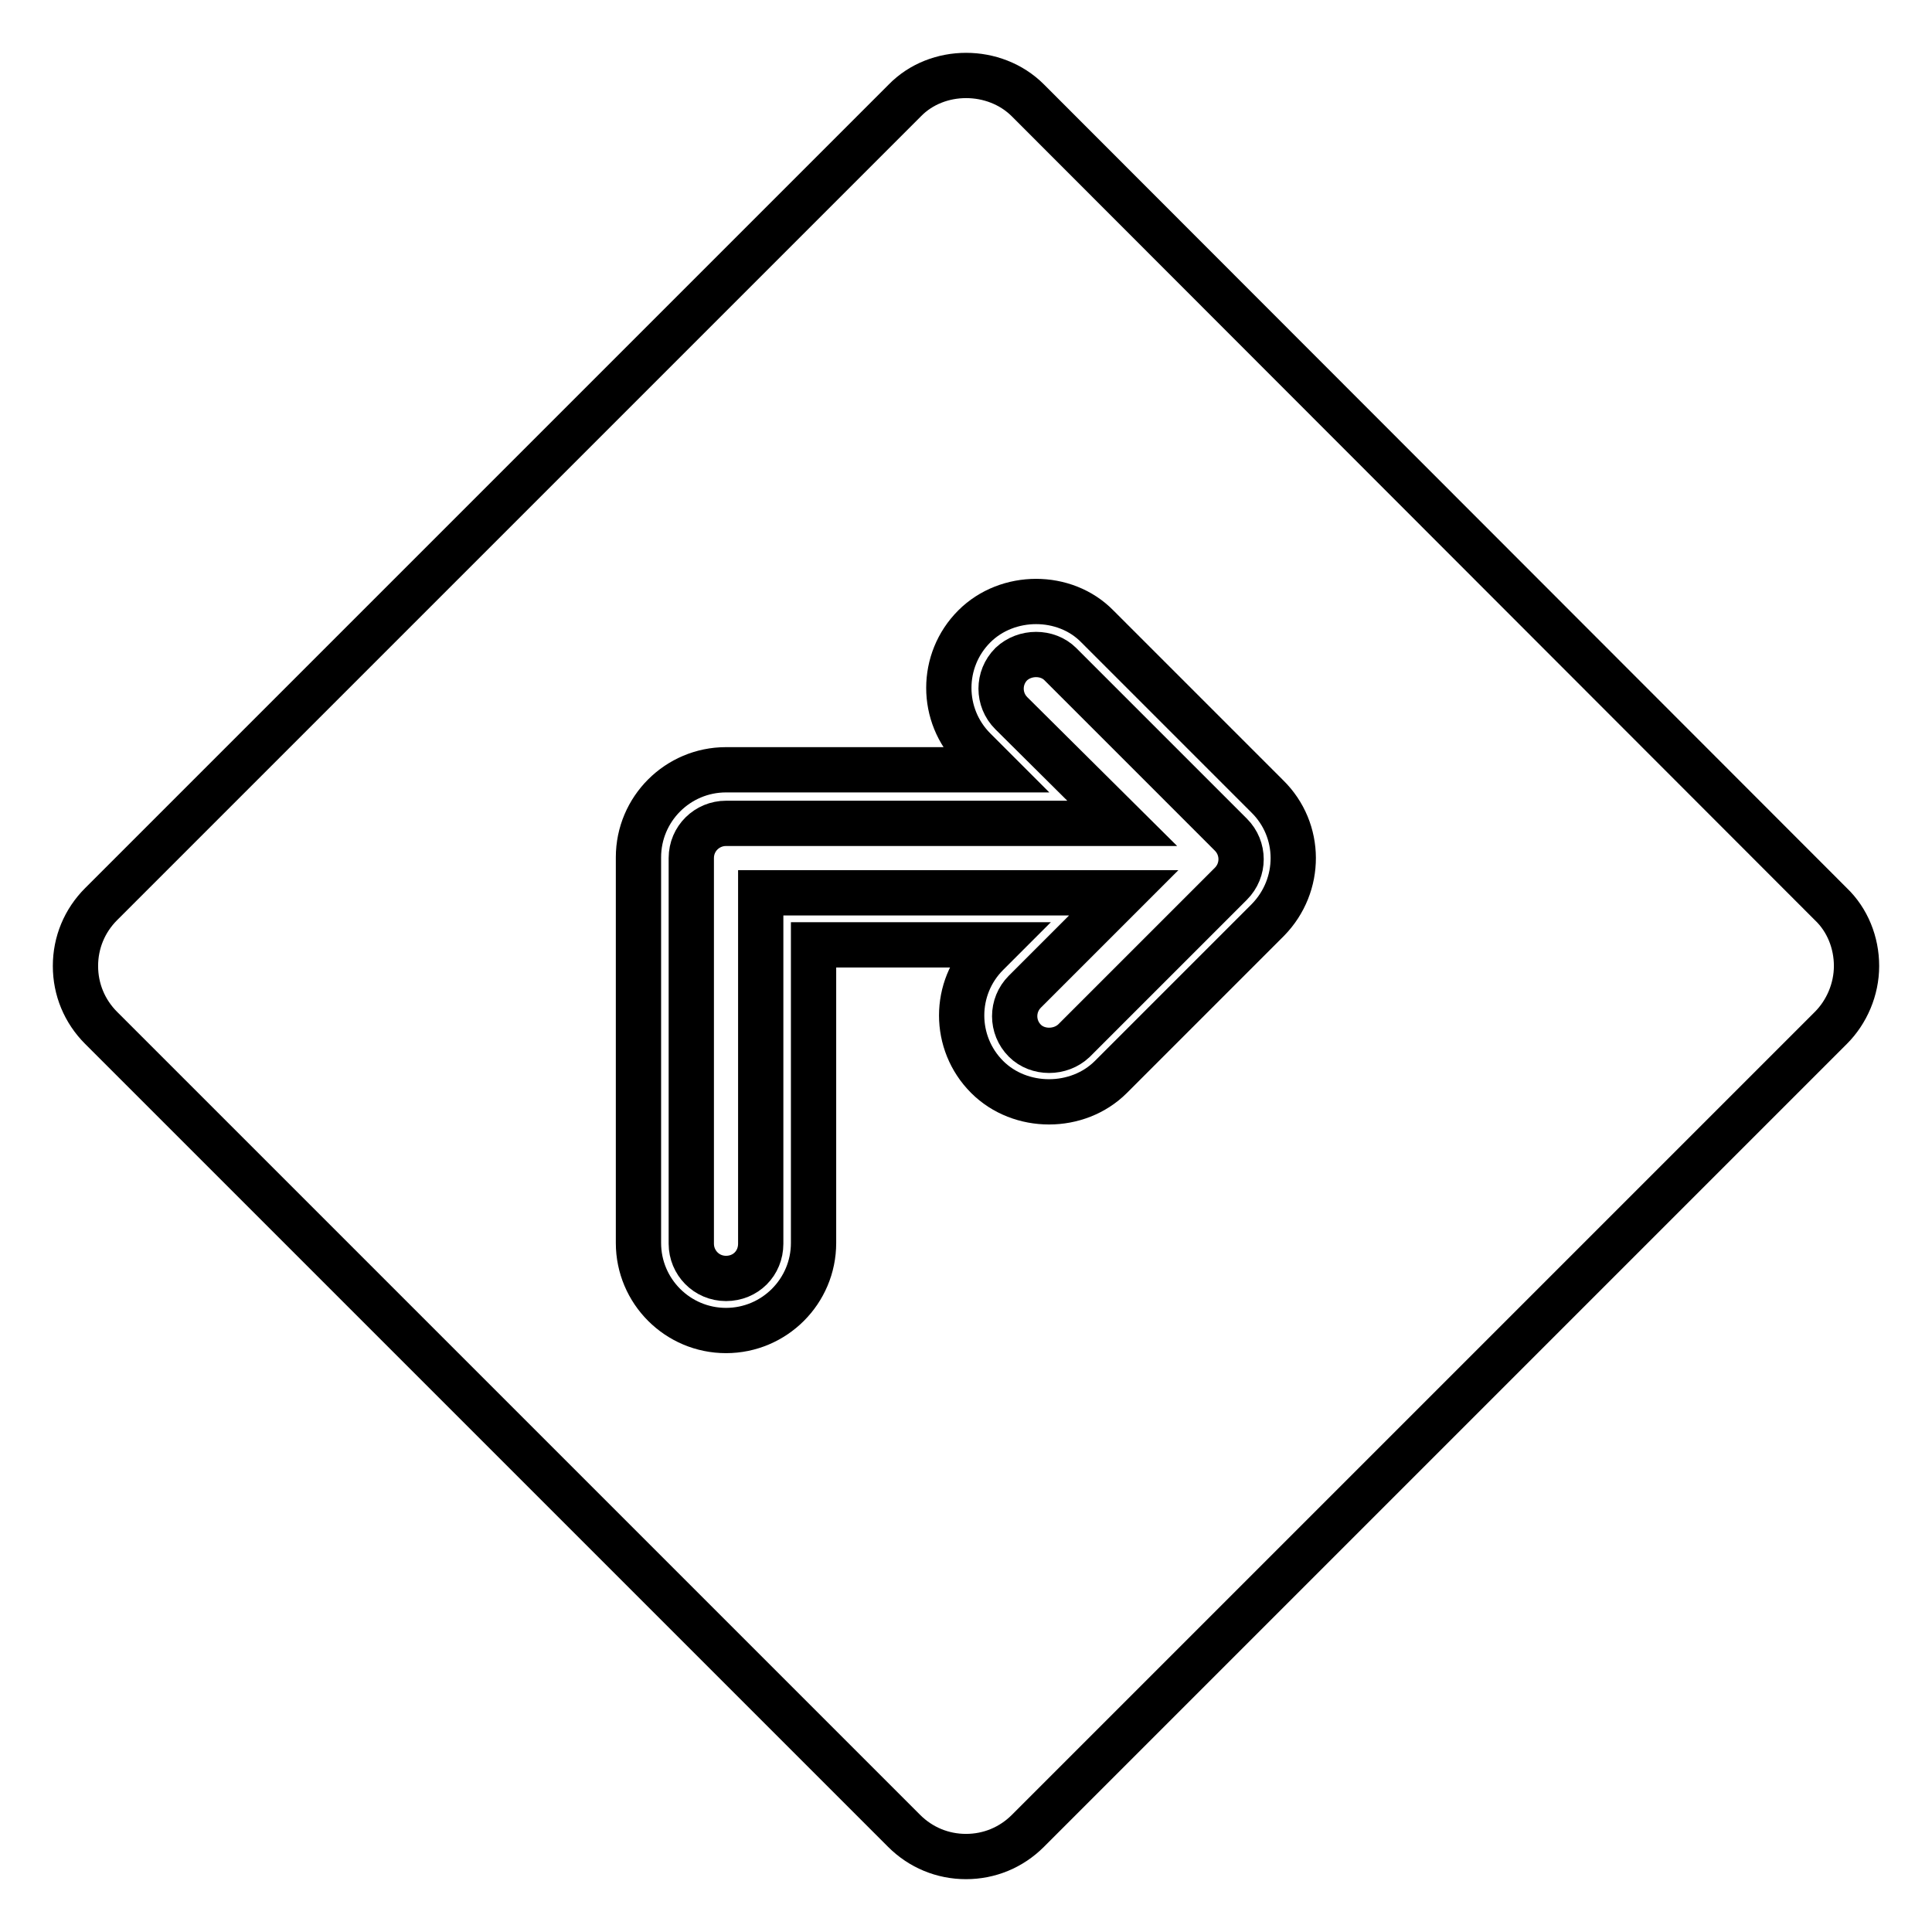 <?xml version="1.0" encoding="utf-8"?>
<!-- Svg Vector Icons : http://www.onlinewebfonts.com/icon -->
<!DOCTYPE svg PUBLIC "-//W3C//DTD SVG 1.1//EN" "http://www.w3.org/Graphics/SVG/1.1/DTD/svg11.dtd">
<svg version="1.1" xmlns="http://www.w3.org/2000/svg" xmlns:xlink="http://www.w3.org/1999/xlink" x="0px" y="0px" viewBox="0 0 256 256" enable-background="new 0 0 256 256" xml:space="preserve">
<g><g><g><g><path stroke-width="6" fill-opacity="0" stroke="#000000"  d="M140.5,88c-1.7-1.7-4.7-1.7-6.5,0c-1.8,1.8-1.8,4.7,0,6.5l14.7,14.6H96.2c-2.5,0-4.6,2-4.6,4.6v51.1c0,2.5,2,4.6,4.6,4.6s4.6-2,4.6-4.6v-46.5h48.1l-13.1,13.1c-1.8,1.8-1.8,4.7,0,6.5c1.7,1.7,4.7,1.7,6.5,0l20.8-20.8c1.8-1.8,1.8-4.7,0-6.5L140.5,88z"/><path stroke-width="6" fill-opacity="0" stroke="#000000"  d="M242.6,119.8L136.2,13.3c-4.4-4.4-12-4.4-16.3,0L13.4,119.8c-2.2,2.2-3.4,5.1-3.4,8.2c0,3.1,1.2,6,3.4,8.2l106.4,106.4c2.2,2.2,5.1,3.4,8.2,3.4c3.1,0,6-1.2,8.2-3.4l106.4-106.4c2.1-2.1,3.4-5.1,3.4-8.2C246,124.9,244.8,121.9,242.6,119.8z M168,121.9l-20.8,20.8c-4.4,4.4-12,4.4-16.4,0c-4.5-4.5-4.5-11.8,0-16.3l1.2-1.2h-24.2v39.5c0,6.4-5.2,11.6-11.6,11.6c-6.4,0-11.6-5.2-11.6-11.6v-51.1c0-6.4,5.2-11.6,11.6-11.6h35.6l-2.7-2.7c-4.5-4.5-4.5-11.8,0-16.3c4.4-4.4,12-4.4,16.3,0l22.5,22.5C172.5,110,172.5,117.3,168,121.9z"/></g></g><g></g><g></g><g></g><g></g><g></g><g></g><g></g><g></g><g></g><g></g><g></g><g></g><g></g><g></g><g></g></g></g>
</svg>